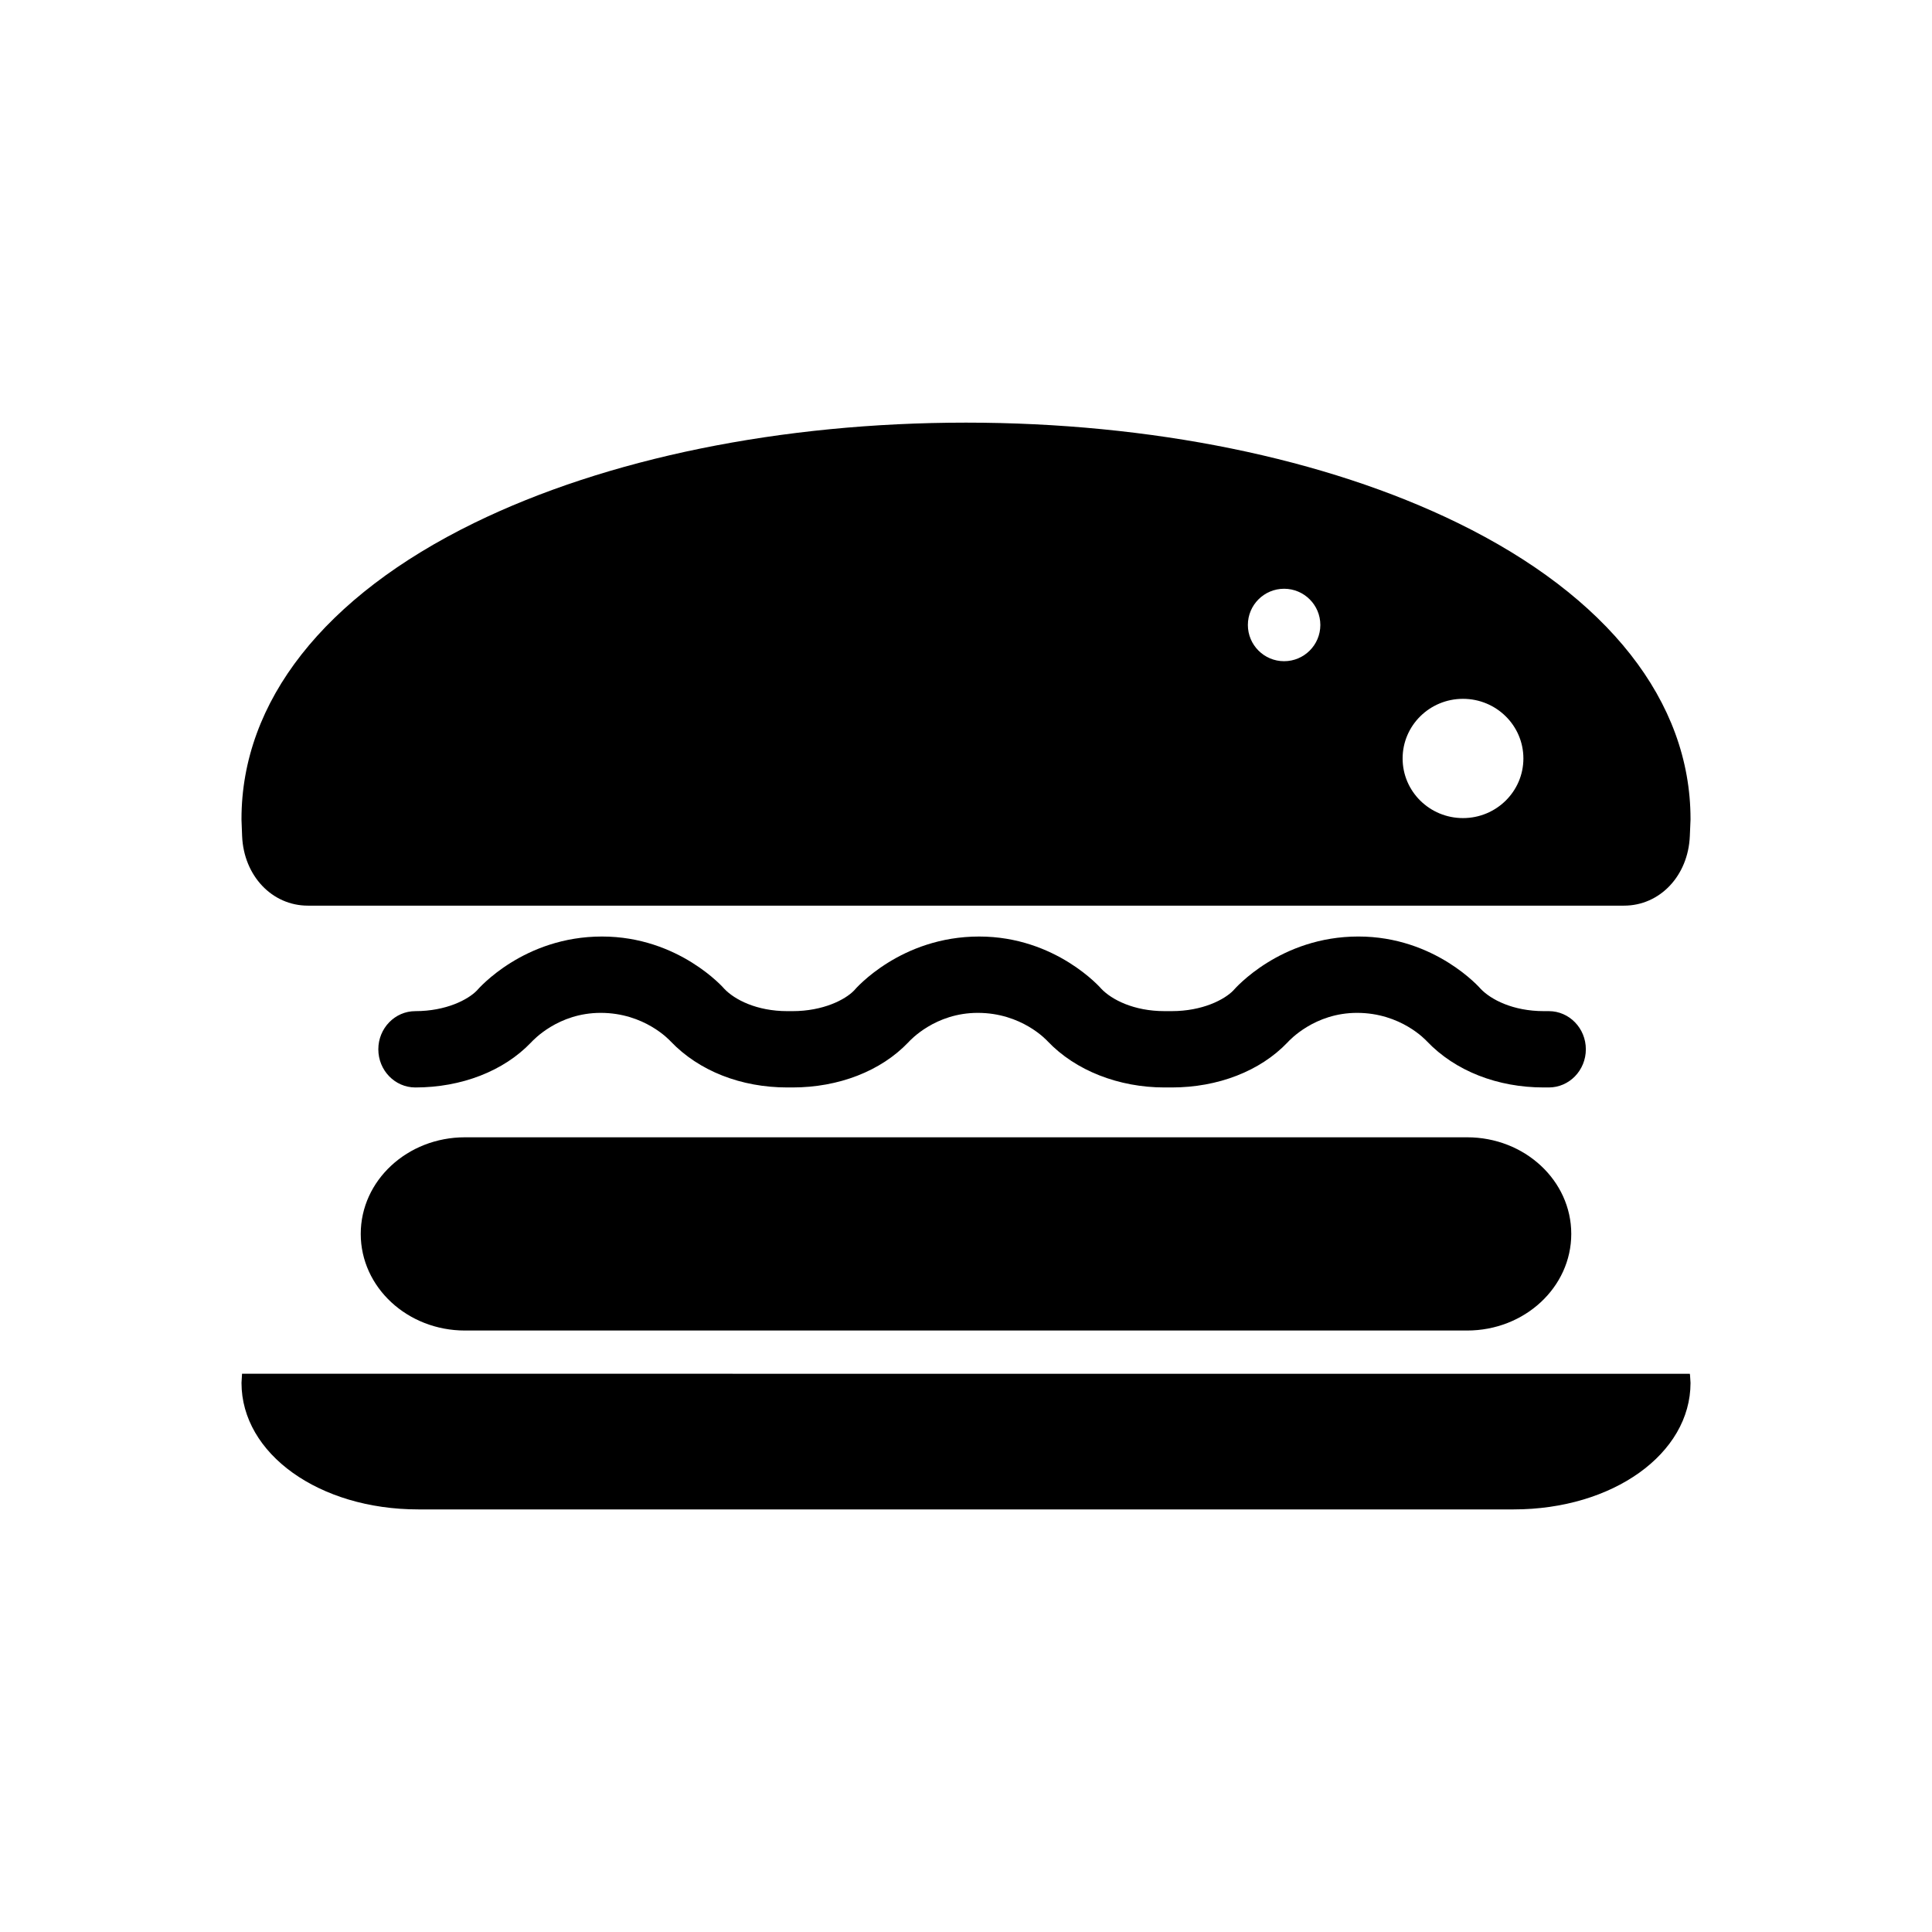 <?xml version="1.0" encoding="utf-8"?>
<!-- Generator: Adobe Illustrator 16.0.0, SVG Export Plug-In . SVG Version: 6.00 Build 0)  -->
<!DOCTYPE svg PUBLIC "-//W3C//DTD SVG 1.1//EN" "http://www.w3.org/Graphics/SVG/1.1/DTD/svg11.dtd">
<svg version="1.1" id="Calque_1" xmlns="http://www.w3.org/2000/svg" xmlns:xlink="http://www.w3.org/1999/xlink" x="0px" y="0px"
	 width="136.061px" height="136.061px" viewBox="0 0 136.061 136.061" enable-background="new 0 0 136.061 136.061"
	 xml:space="preserve">
<g>
	<path d="M119.006,96.75l-101.96-0.005l-0.005,0.083l-0.033,0.562c0,4.997,5.467,8.91,12.449,8.91h77.141
		c6.98,0,12.457-3.913,12.457-8.91l-0.035-0.554L119.006,96.75z"/>
	<path d="M102.666,36.829c-9.33-4.557-21.629-7.065-34.637-7.065c-13.006,0-25.304,2.509-34.635,7.065
		c-10.565,5.163-16.387,12.569-16.387,20.85v0.049l0.044,1.156c0.117,2.792,2.104,4.896,4.635,4.896h92.683
		c2.531,0,4.52-2.104,4.637-4.896l0.049-1.156v-0.049C119.055,49.399,113.235,41.992,102.666,36.829z M90.432,46.565
		c-1.408,0-2.551-1.143-2.551-2.551c0-1.409,1.143-2.551,2.551-2.551s2.553,1.142,2.553,2.551
		C92.985,45.422,91.84,46.565,90.432,46.565z M103.031,57.614c-2.35,0-4.252-1.879-4.252-4.199s1.902-4.2,4.252-4.2
		c2.348,0,4.254,1.88,4.254,4.2S105.379,57.614,103.031,57.614z"/>
	<path d="M37.39,73.425c0.165-0.174,1.919-2.094,4.913-2.094c3.085,0,4.844,1.92,4.922,2.002c2.004,2.1,4.976,3.251,8.223,3.251
		h0.361c3.252,0,6.22-1.151,8.145-3.163c0.155-0.17,1.91-2.09,4.906-2.09c3.094,0,4.842,1.918,4.92,2
		c1.971,2.073,5.02,3.253,8.229,3.253h0.512c3.252,0,6.223-1.151,8.145-3.163c0.154-0.167,1.916-2.09,4.904-2.09
		c3.088,0,4.842,1.92,4.92,2.002c2.004,2.1,4.982,3.251,8.23,3.251h0.354c1.443,0,2.609-1.204,2.609-2.688
		c0-1.482-1.166-2.687-2.609-2.687h-0.354c-2.168,0-3.717-0.811-4.441-1.567c-0.029-0.037-3.201-3.688-8.615-3.688
		c-5.5,0-8.678,3.65-8.813,3.805c-0.625,0.64-2.166,1.45-4.33,1.45h-0.512c-2.168,0-3.715-0.811-4.439-1.563
		c-0.029-0.04-3.201-3.691-8.613-3.691c-5.508,0-8.685,3.65-8.813,3.805c-0.621,0.64-2.166,1.45-4.334,1.45h-0.361
		c-2.166,0-3.713-0.811-4.435-1.567c-0.025-0.037-3.205-3.688-8.619-3.688c-5.503,0-8.679,3.65-8.813,3.805
		c-0.621,0.64-2.165,1.45-4.331,1.45c-1.44,0-2.608,1.204-2.608,2.687c0,1.484,1.168,2.688,2.608,2.688
		C32.497,76.584,35.468,75.433,37.39,73.425z"/>
	<path d="M32.743,93.702h70.577c4.053,0,7.336-3.047,7.336-6.805s-3.283-6.803-7.336-6.803H32.743c-4.053,0-7.338,3.045-7.338,6.803
		S28.691,93.702,32.743,93.702z"/>
</g>
</svg>
